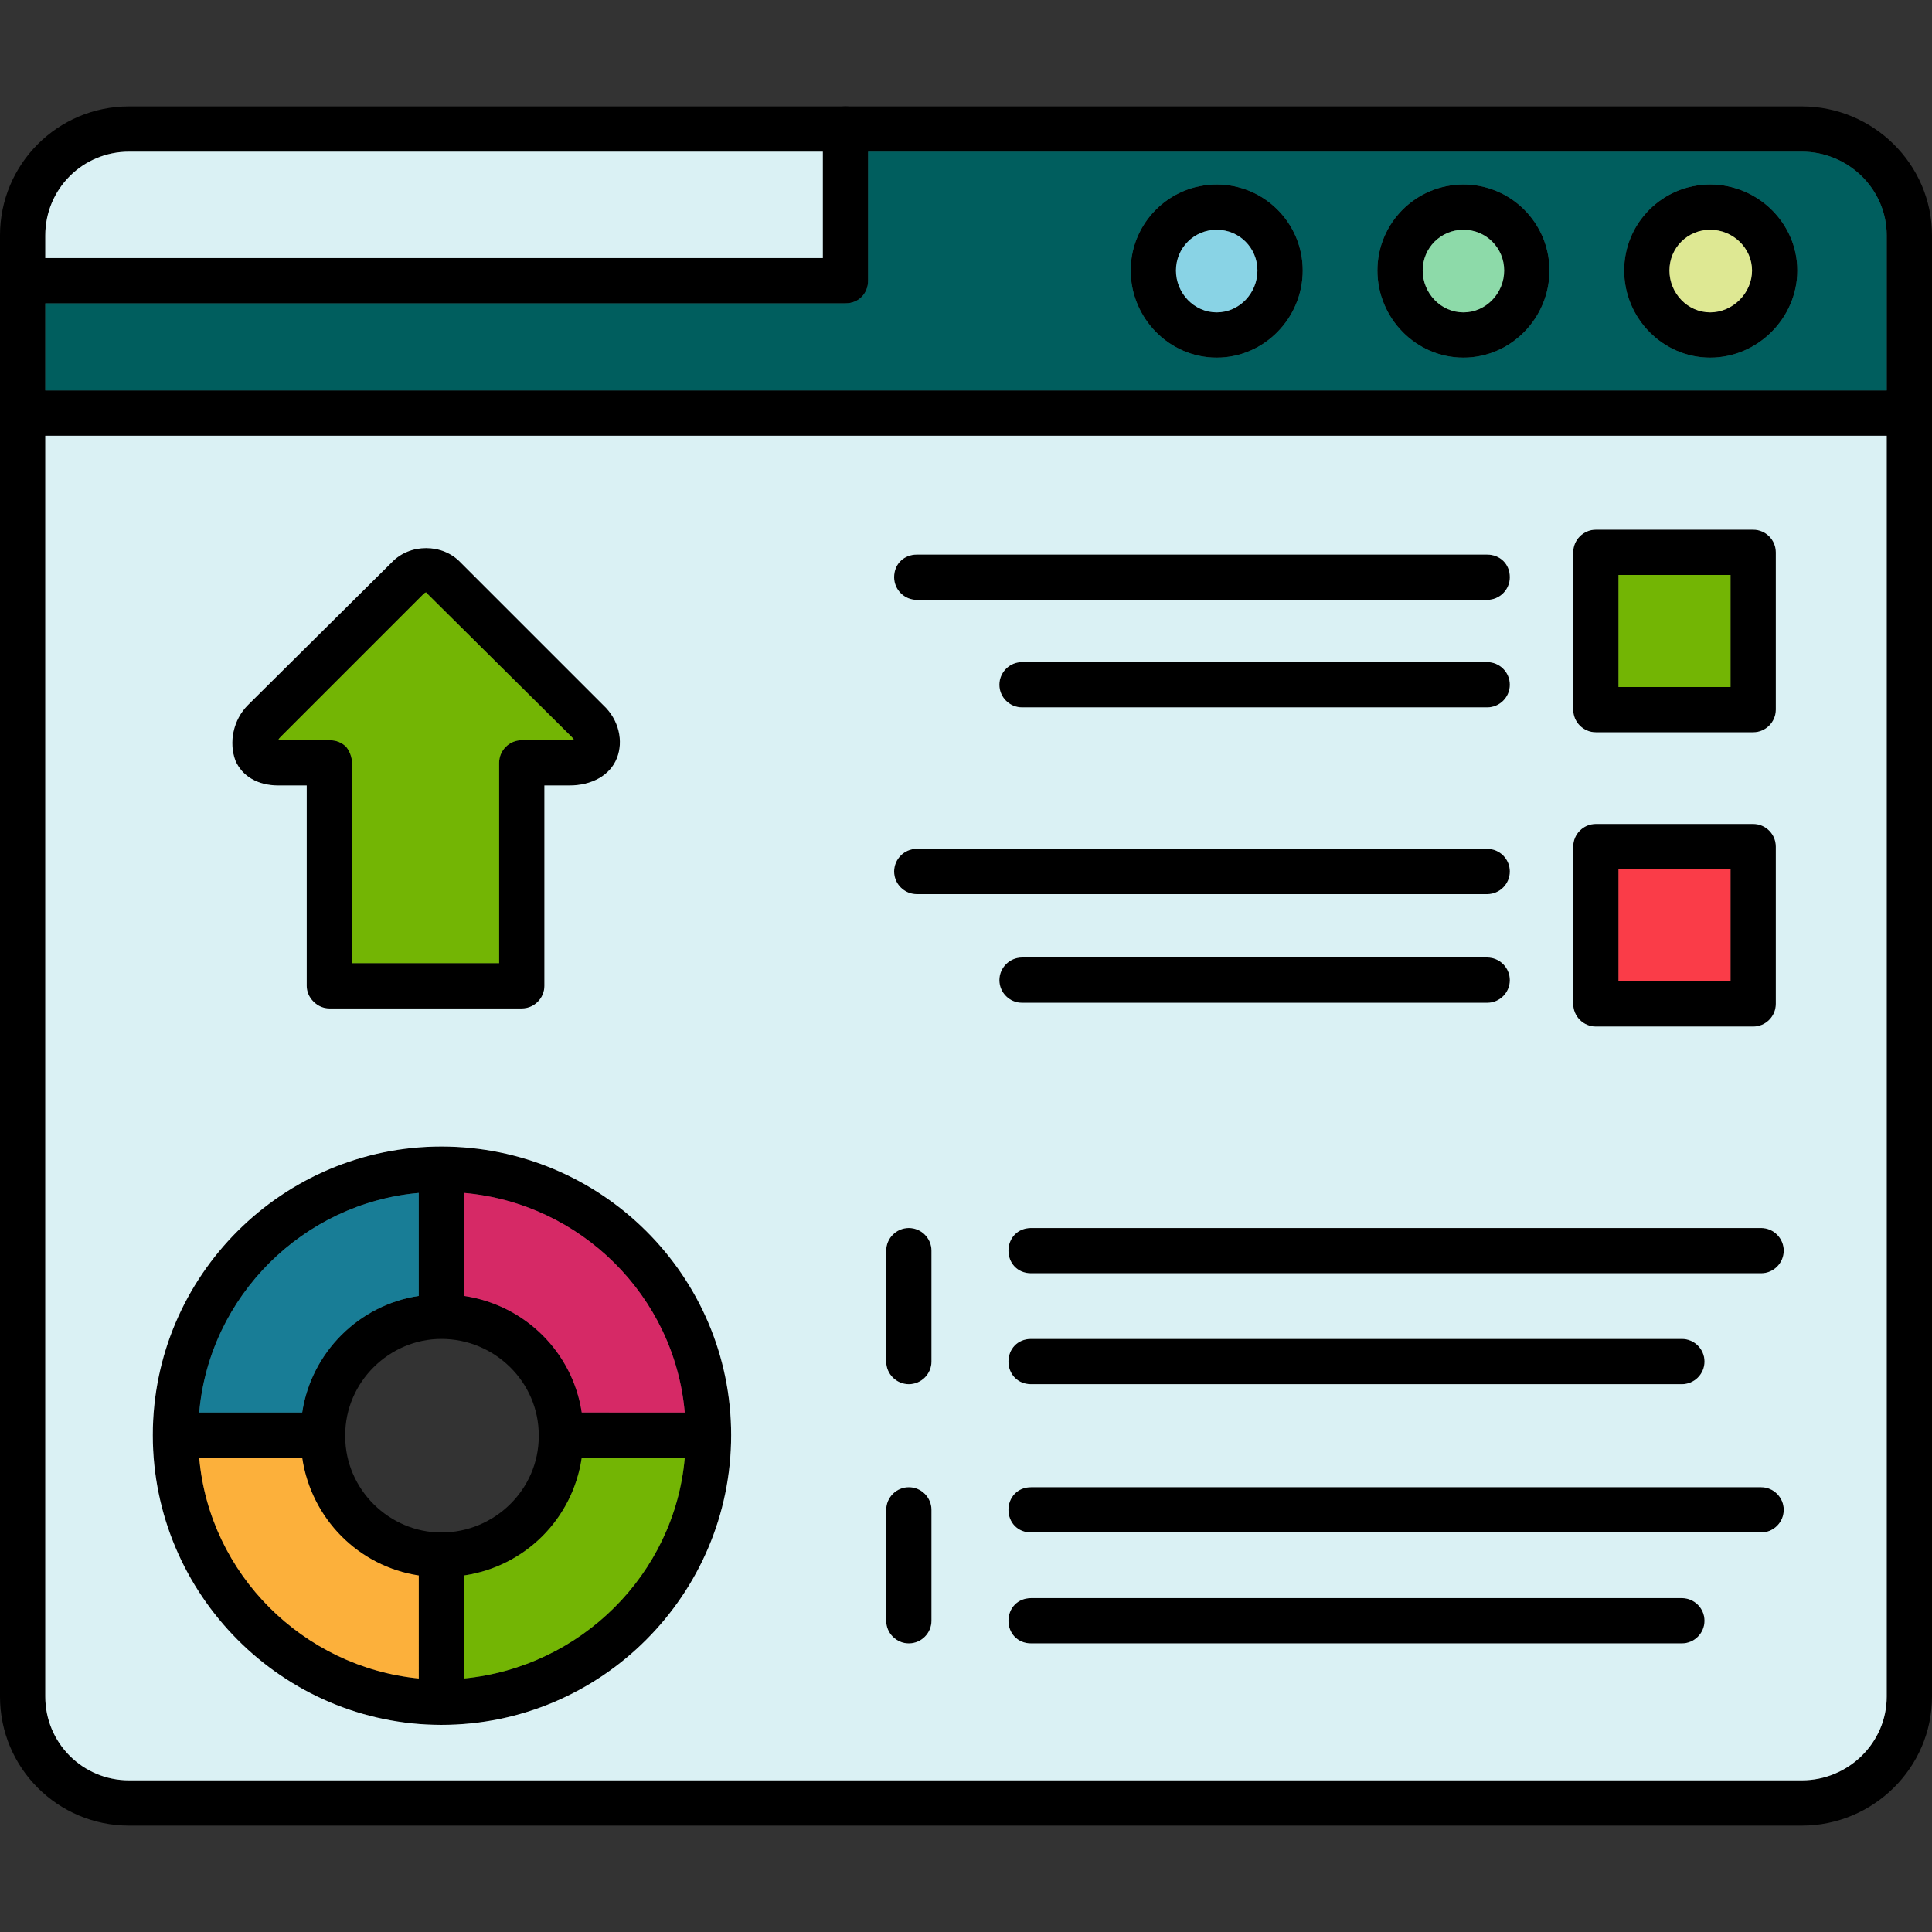 <svg xmlns="http://www.w3.org/2000/svg" clip-rule="evenodd" fill-rule="evenodd" height="1.707in" viewBox="0 0 1707 1707" width="1.707in"><rect x="0" y="0" width="1707" height="1707" fill="#333333" stroke="none"/><g id="Layer_x0020_1"><path d="m1592 1613h-1478c-63 0-114-51-114-114v-1291c0-63 51-114 114-114h1478c63 0 115 51 115 114v1291c0 63-52 114-115 114zm-1478-1479c-41 0-74 33-74 74v1291c0 41 33 74 74 74h1478c41 0 75-33 75-74v-1291c0-41-34-74-75-74z"></path><path d="m1687 385h-1667c-11 0-20-9-20-20s9-20 20-20h1667c11 0 20 9 20 20s-9 20-20 20z"></path><path d="m1511 316c-42 0-76-35-76-77s34-76 76-76 77 34 77 76-35 77-77 77zm0-113c-20 0-36 16-36 36s16 37 36 37 37-17 37-37-17-36-37-36z"></path><path d="m1293 316c-42 0-76-35-76-77s34-76 76-76 76 34 76 76-34 77-76 77zm0-113c-20 0-36 16-36 36s16 37 36 37 36-17 36-37-16-36-36-36z"></path><path d="m1075 316c-42 0-76-35-76-77s34-76 76-76 76 34 76 76-34 77-76 77zm0-113c-20 0-36 16-36 36s16 37 36 37 36-17 36-37-16-36-36-36z"></path><path d="m747 268h-727c-11 0-20-9-20-20 0-12 9-20 20-20h707v-114c0-11 9-20 20-20 12 0 20 9 20 20v134c0 11-8 20-20 20z"></path><path d="m461 891h-170c-5 0-10-2-14-6s-6-9-6-14v-177h-25c-18 0-32-8-38-22-6-16-2-36 11-49l127-126c16-17 45-17 61 0l126 126c14 13 18 32 12 47s-22 24-42 24h-22v177c0 11-9 20-20 20zm-150-40h130v-177c0-11 9-20 20-20h42 4c0-1-1-2-2-3l-127-126c-1-2-2-2-4 0l-126 126c-1 1-2 2-2 3h45c6 0 11 2 15 6 3 4 5 9 5 14z"></path><path d="m1549 647h-139c-11 0-20-9-20-20v-139c0-11 9-20 20-20h139c11 0 20 9 20 20v139c0 11-9 20-20 20zm-119-40h99v-99h-99z"></path><path d="m1314 530h-504c-11 0-20-9-20-20 0-12 9-20 20-20h504c11 0 20 8 20 20 0 11-9 20-20 20z"></path><path d="m1314 625h-411c-11 0-20-9-20-20s9-20 20-20h411c11 0 20 9 20 20s-9 20-20 20z"></path><path d="m1549 907h-139c-11 0-20-9-20-20v-139c0-11 9-20 20-20h139c11 0 20 9 20 20v139c0 11-9 20-20 20zm-119-40h99v-99h-99z"></path><path d="m1314 790h-504c-11 0-20-9-20-20s9-20 20-20h504c11 0 20 9 20 20s-9 20-20 20z"></path><path d="m1314 886h-411c-11 0-20-9-20-20s9-20 20-20h411c11 0 20 9 20 20s-9 20-20 20z"></path><path d="m390 1524c-140 0-255-115-255-256s115-255 255-255c141 0 256 114 256 255s-115 256-256 256zm-123-236h-91c9 103 92 185 194 195v-91c-53-8-95-50-103-104zm-91-40h91c8-53 50-95 103-103v-91c-102 9-185 91-194 194zm129 20v1c0 47 39 85 85 85 47 0 86-38 86-85v-1c0-47-39-85-86-85-46 0-85 38-85 85zm105 124v91c103-10 186-92 195-195h-91c-8 54-50 96-104 104zm104-144h91c-9-103-92-185-195-194v91c54 8 96 50 104 103z"></path><path d="m803 1223c-11 0-20-9-20-20v-98c0-11 9-20 20-20s20 9 20 20v98c0 11-9 20-20 20z"></path><path d="m1556 1125h-645c-12 0-20-9-20-20s8-20 20-20h645c11 0 20 9 20 20s-9 20-20 20z"></path><path d="m1486 1223h-575c-12 0-20-9-20-20s8-20 20-20h575c11 0 20 9 20 20s-9 20-20 20z"></path><path d="m803 1452c-11 0-20-9-20-20v-98c0-11 9-20 20-20s20 9 20 20v98c0 11-9 20-20 20z"></path><path d="m1556 1354h-645c-12 0-20-9-20-20s8-20 20-20h645c11 0 20 9 20 20s-9 20-20 20z"></path><path d="m1486 1452h-575c-12 0-20-9-20-20s8-20 20-20h575c11 0 20 9 20 20s-9 20-20 20z"></path><path d="m40 228h687v-94h-613c-41 0-74 33-74 74z" fill="#daf1f4"></path><path d="m767 134v114c0 11-8 20-20 20h-707v77h1627v-137c0-41-34-74-75-74zm308 182c-42 0-76-35-76-77s34-76 76-76 76 34 76 76-34 77-76 77zm218 0c-42 0-76-35-76-77s34-76 76-76 76 34 76 76-34 77-76 77zm218 0c-42 0-76-35-76-77s34-76 76-76 77 34 77 76-35 77-77 77z" fill="#005e5e"></path><path d="m1075 203c-20 0-36 16-36 36s16 37 36 37 36-17 36-37-16-36-36-36z" fill="#89d3e5"></path><path d="m1257 239c0 20 16 37 36 37s36-17 36-37-16-36-36-36-36 16-36 36z" fill="#8ddaa9"></path><path d="m1475 239c0 20 16 37 36 37s37-17 37-37-17-36-37-36-36 16-36 36z" fill="#dee893"></path><path d="m1529 508h-99v99h99z" fill="#73b504"></path><path d="m1529 768h-99v99h99z" fill="#fa3c48"></path><path d="m441 851v-177c0-11 9-20 20-20h42 4c0-1-1-2-2-3l-127-126c-1-2-2-2-4 0l-126 126c-1 1-2 2-2 3h45c6 0 11 2 15 6 3 4 5 9 5 14v177z" fill="#73b504"></path><path d="m481 694v177c0 11-9 20-20 20h-170c-5 0-10-2-14-6s-6-9-6-14v-177h-25c-18 0-32-8-38-22-6-16-2-36 11-49l127-126c16-17 45-17 61 0l126 126c14 13 18 32 12 47s-22 24-42 24zm322 391c11 0 20 9 20 20v98c0 11-9 20-20 20s-20-9-20-20v-98c0-11 9-20 20-20zm88 249c0-11 8-20 20-20h645c11 0 20 9 20 20s-9 20-20 20h-645c-12 0-20-9-20-20zm20 78h575c11 0 20 9 20 20s-9 20-20 20h-575c-12 0-20-9-20-20s8-20 20-20zm-797 161h1478c41 0 75-33 75-74v-1114h-1627v1114c0 41 33 74 74 74zm669-239c0-11 9-20 20-20s20 9 20 20v98c0 11-9 20-20 20s-20-9-20-20zm128-249h645c11 0 20 9 20 20s-9 20-20 20h-645c-12 0-20-9-20-20s8-20 20-20zm0 98h575c11 0 20 9 20 20s-9 20-20 20h-575c-12 0-20-9-20-20s8-20 20-20zm403-297h-411c-11 0-20-9-20-20s9-20 20-20h411c11 0 20 9 20 20s-9 20-20 20zm76 1v-139c0-11 9-20 20-20h139c11 0 20 9 20 20v139c0 11-9 20-20 20h-139c-11 0-20-9-20-20zm-76-97h-504c-11 0-20-9-20-20s9-20 20-20h504c11 0 20 9 20 20s-9 20-20 20zm76-163v-139c0-11 9-20 20-20h139c11 0 20 9 20 20v139c0 11-9 20-20 20h-139c-11 0-20-9-20-20zm-76-2h-411c-11 0-20-9-20-20s9-20 20-20h411c11 0 20 9 20 20s-9 20-20 20zm0-95h-504c-11 0-20-9-20-20 0-12 9-20 20-20h504c11 0 20 8 20 20 0 11-9 20-20 20zm-924 483c141 0 256 114 256 255s-115 256-256 256c-140 0-255-115-255-256s115-255 255-255z" fill="#daf1f4"></path><path d="m605 1248c-9-103-92-185-195-194v91c54 8 96 50 104 103z" fill="#d62966"></path><path d="m605 1288h-91c-8 54-50 96-104 104v91c103-10 186-92 195-195z" fill="#73b504"></path><path d="m370 1392c-53-8-95-50-103-104h-91c9 103 92 185 194 195z" fill="#fcb03b"></path><path d="m267 1248c8-53 50-95 103-103v-91c-102 9-185 91-194 194z" fill="#187d96"></path></g></svg>
